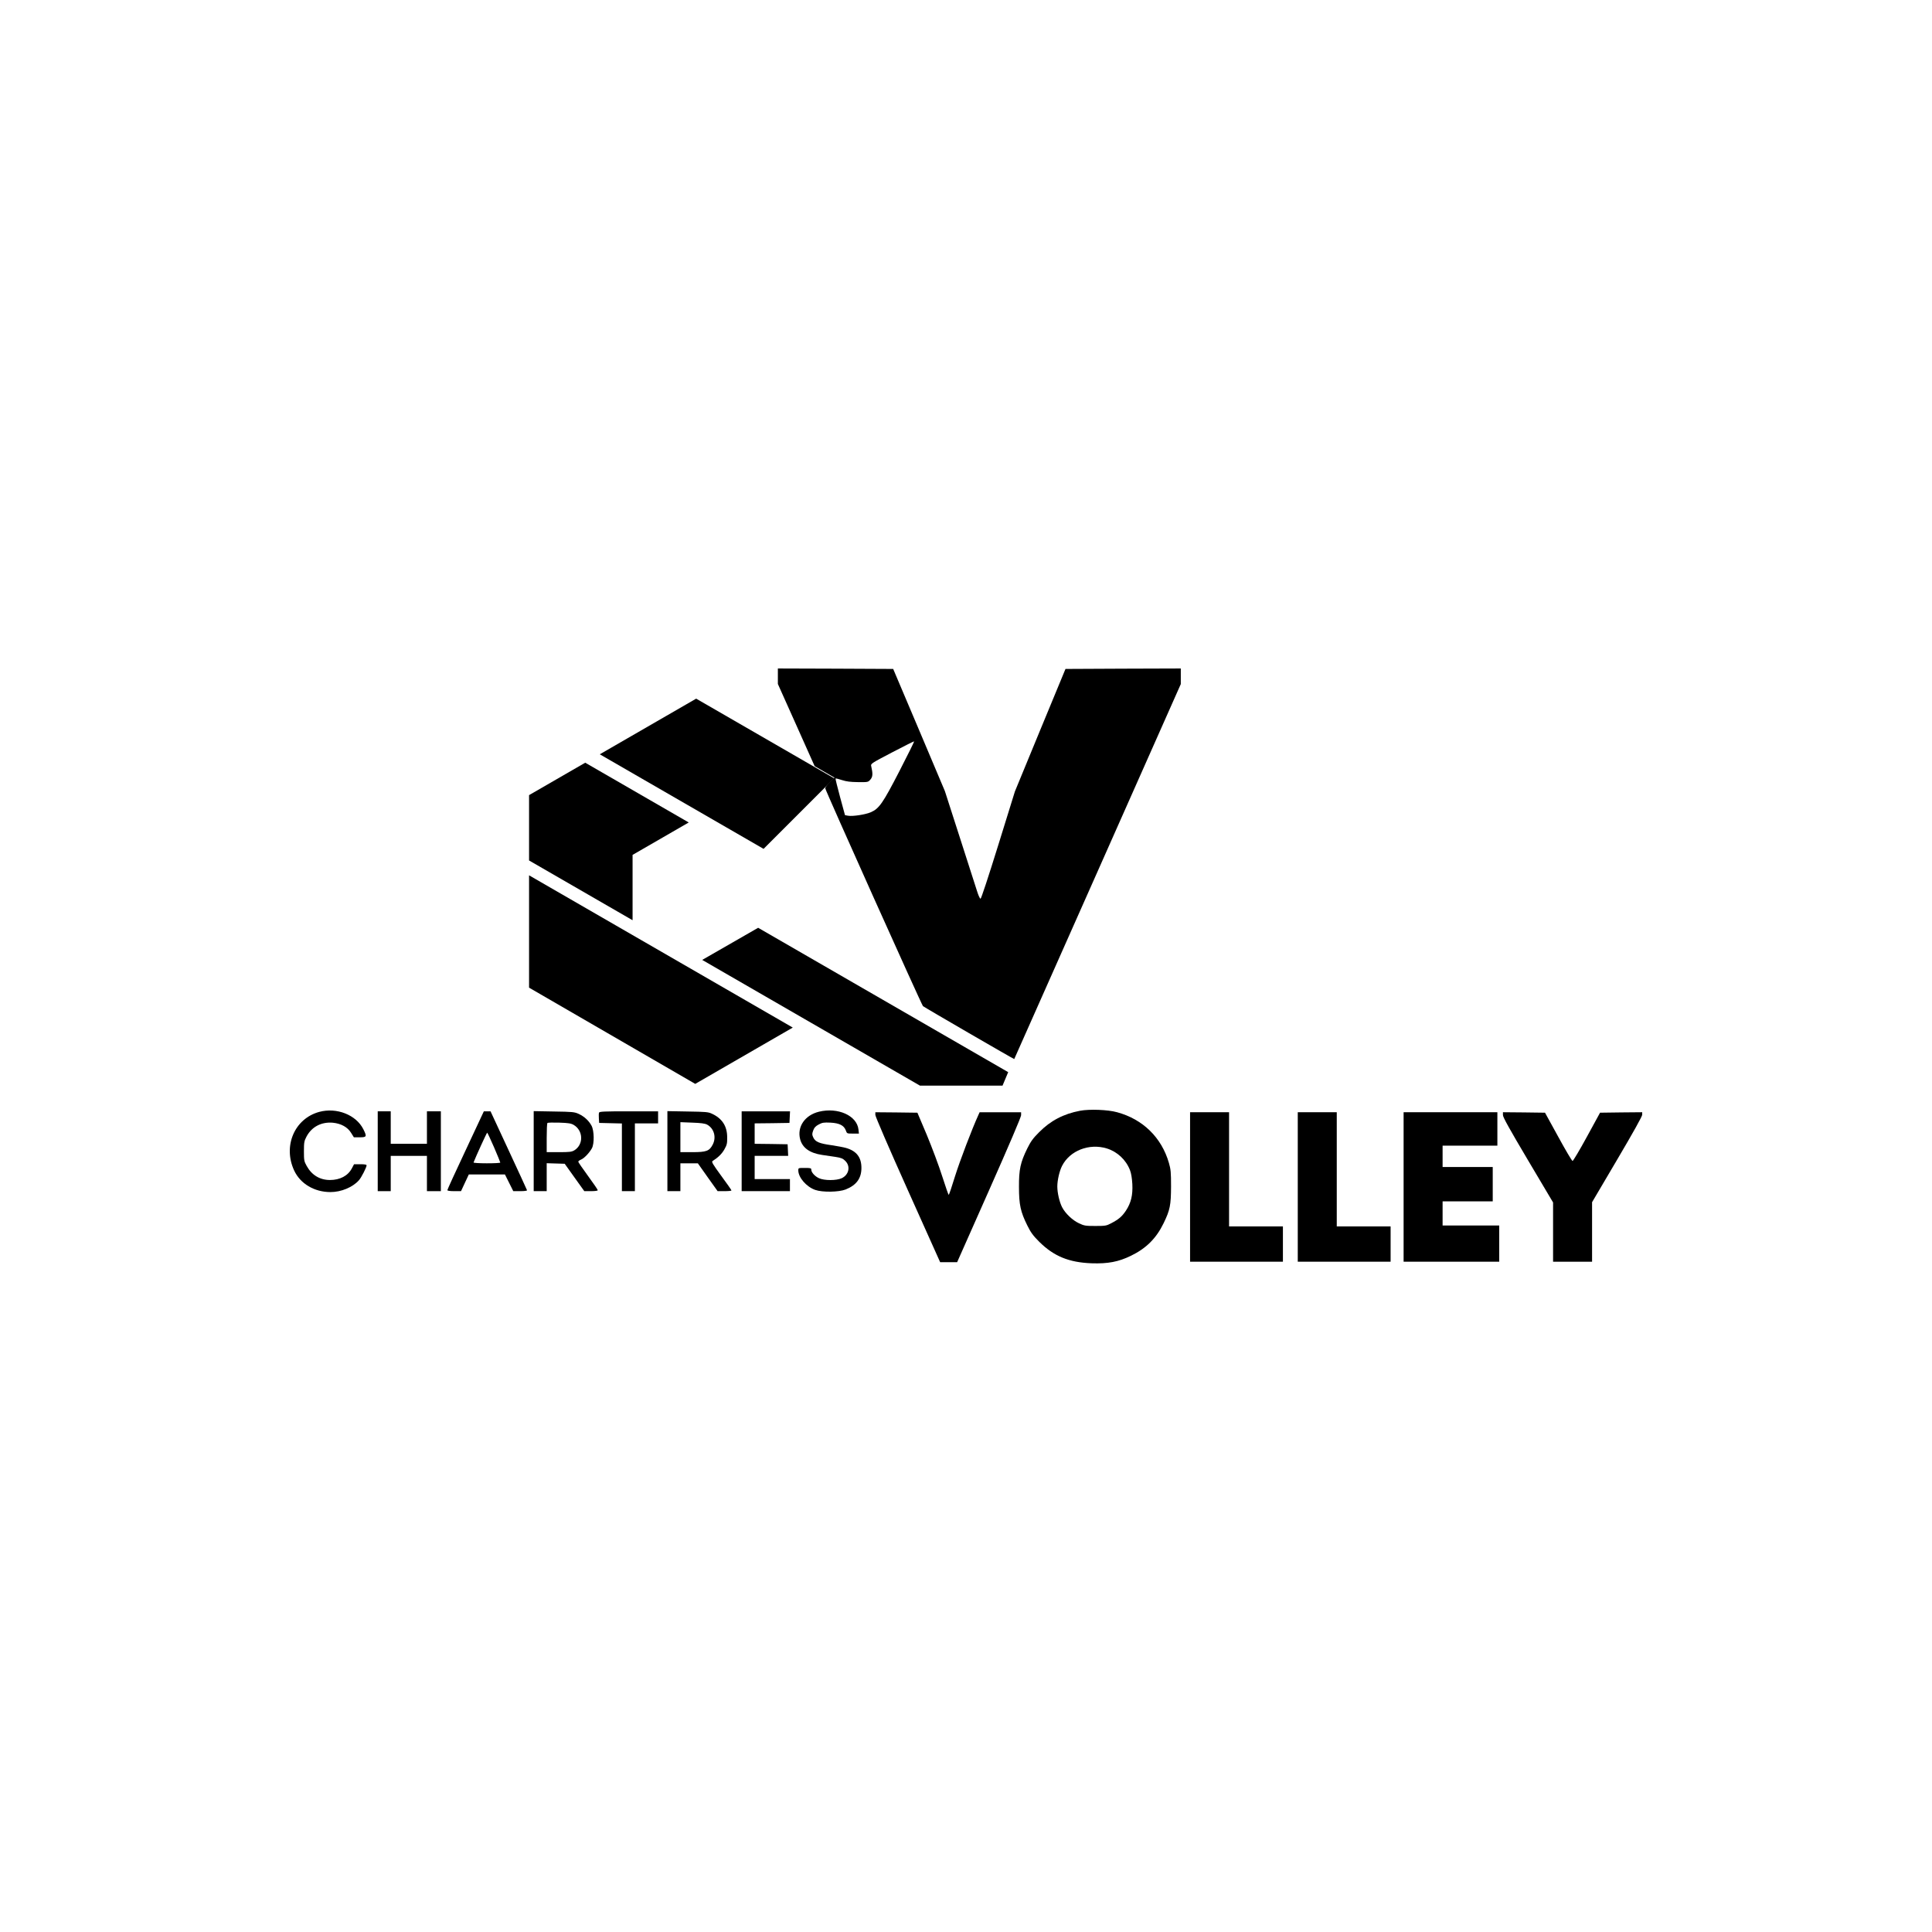 <svg width="500" height="500" viewBox="0 0 500 500" fill="none" xmlns="http://www.w3.org/2000/svg">
<path d="M201.312 174.996V177.014L206.07 187.634L210.827 198.278L213.398 199.767L215.969 201.257L214.767 202.434C214.095 203.083 213.566 203.78 213.566 203.996C213.566 204.476 238.482 260.002 238.866 260.387C239.179 260.675 262.412 274.154 262.484 274.082C262.508 274.058 272.215 252.217 284.06 225.524L305.588 177.038V175.02V173.002L290.668 173.05L275.747 173.122L269.188 188.979L262.653 204.837L258.352 218.7C255.781 226.965 253.931 232.588 253.763 232.588C253.595 232.588 253.186 231.699 252.85 230.593C252.513 229.512 250.495 223.241 248.381 216.682L244.536 204.741L237.857 188.931L231.154 173.122L216.233 173.05L201.312 173.002V174.996ZM232.763 199.575C228.439 207.96 227.502 209.282 225.339 210.219C223.946 210.819 220.63 211.324 219.477 211.108L218.684 210.964L217.41 206.278C216.714 203.708 216.185 201.545 216.233 201.473C216.305 201.425 217.05 201.593 217.891 201.882C219.068 202.266 220.101 202.386 222.048 202.41C224.642 202.434 224.666 202.434 225.267 201.737C225.892 201.017 225.916 200.224 225.459 198.23C225.315 197.653 225.579 197.485 230.913 194.698C233.989 193.088 236.536 191.814 236.584 191.862C236.632 191.91 234.926 195.394 232.763 199.575Z" fill="black"/>
<path d="M279.52 287.462C275.219 288.279 271.879 290.033 268.924 293.013C267.338 294.598 266.761 295.391 265.848 297.241C264.094 300.821 263.686 302.623 263.71 307.188C263.71 311.777 264.118 313.627 265.872 317.159C266.785 319.009 267.386 319.802 268.948 321.364C272.72 325.112 276.636 326.722 282.523 326.938C286.728 327.082 289.491 326.554 292.686 324.992C296.651 323.07 299.245 320.475 301.144 316.559C302.801 313.147 303.042 311.922 303.066 307.068C303.066 303.368 302.994 302.623 302.513 300.965C300.615 294.382 295.762 289.649 289.106 287.847C286.703 287.174 281.946 287.006 279.52 287.462ZM286.439 297.217C289.154 298.058 291.389 300.148 292.422 302.791C292.758 303.632 292.95 304.858 293.047 306.419C293.191 309.327 292.71 311.297 291.389 313.315C290.356 314.853 289.539 315.55 287.568 316.583C286.343 317.231 286.055 317.279 283.484 317.279C280.937 317.279 280.601 317.231 279.231 316.583C277.573 315.814 275.675 314.012 274.858 312.402C274.186 311.081 273.633 308.702 273.633 307.068C273.633 305.434 274.186 303.056 274.858 301.734C276.877 297.77 281.874 295.824 286.439 297.217Z" fill="black"/>
<path d="M82.645 287.749C76.23 289.479 73.178 296.591 76.133 302.934C77.719 306.345 81.347 308.508 85.528 308.508C88.315 308.508 91.294 307.258 92.904 305.432C93.529 304.736 94.874 302.093 94.874 301.588C94.874 301.396 94.394 301.3 93.24 301.3H91.631L91.054 302.381C90.045 304.303 87.979 305.384 85.384 305.384C82.789 305.384 80.674 304.111 79.377 301.756C78.704 300.555 78.656 300.291 78.656 297.936C78.656 295.654 78.728 295.293 79.305 294.188C80.65 291.617 83.173 290.296 86.153 290.56C88.267 290.776 89.949 291.689 90.862 293.179L91.583 294.332H93.096C94.898 294.332 94.994 294.164 94.033 292.242C92.159 288.518 87.138 286.547 82.645 287.749Z" fill="black"/>
<path d="M211.98 287.701C208.304 288.59 206.237 291.617 207.078 294.837C207.679 297.071 209.553 298.417 212.773 298.897C213.661 299.041 215.223 299.258 216.208 299.402C217.722 299.642 218.13 299.81 218.779 300.459C220.173 301.853 219.692 304.063 217.818 304.928C216.449 305.553 213.349 305.553 211.98 304.928C210.898 304.447 209.961 303.414 209.961 302.717C209.961 302.309 209.769 302.261 208.28 302.261C206.598 302.261 206.598 302.261 206.598 302.91C206.622 304.76 208.712 307.162 210.995 307.955C212.869 308.604 217.073 308.532 218.851 307.835C221.638 306.73 222.936 304.952 222.936 302.261C222.936 299.522 221.686 297.888 218.971 297.095C218.323 296.903 216.593 296.591 215.175 296.374C212.052 295.942 211.019 295.509 210.49 294.404C210.154 293.683 210.13 293.491 210.442 292.602C210.73 291.809 211.043 291.473 211.884 291.016C212.821 290.512 213.205 290.464 214.911 290.536C217.241 290.656 218.419 291.257 218.899 292.554C219.188 293.371 219.188 293.371 220.725 293.371H222.287L222.167 292.29C221.758 288.71 216.857 286.523 211.98 287.701Z" fill="black"/>
<path d="M97.756 297.938V308.27H99.438H101.12V303.704V299.139H105.805H110.49V303.704V308.27H112.292H114.094V297.938V287.607H112.292H110.49V291.811V296.016H105.805H101.12V291.811V287.607H99.438H97.756V297.938Z" fill="black"/>
<path d="M120.511 297.674C117.892 303.224 115.777 307.861 115.777 308.005C115.777 308.173 116.45 308.27 117.555 308.27H119.309L120.318 306.107L121.328 303.945H125.989H130.674L131.755 306.107L132.836 308.27H134.662C135.768 308.27 136.44 308.173 136.392 308.029C136.368 307.909 134.206 303.248 131.635 297.698L126.95 287.607H126.085H125.22L120.511 297.674ZM127.863 296.929C128.752 298.995 129.473 300.773 129.473 300.869C129.473 300.989 127.887 301.062 125.965 301.062C124.043 301.062 122.505 300.965 122.553 300.845C123.202 299.187 125.965 293.133 126.085 293.133C126.157 293.133 126.95 294.839 127.863 296.929Z" fill="black"/>
<path d="M138.121 297.914V308.27H139.803H141.485V304.666V301.038L143.815 301.11L146.146 301.182L148.669 304.714L151.216 308.27H152.946C153.979 308.27 154.7 308.173 154.7 308.029C154.7 307.885 153.57 306.227 152.177 304.329C150.783 302.431 149.654 300.773 149.654 300.653C149.654 300.509 149.966 300.269 150.375 300.1C151.192 299.764 152.537 298.347 153.186 297.169C153.835 295.968 153.786 292.628 153.09 291.331C152.393 290.033 151.216 288.952 149.774 288.279C148.669 287.775 148.188 287.727 143.359 287.655L138.121 287.559V297.914ZM148.453 291.114C150.975 292.58 151.071 296.208 148.645 297.698C147.948 298.106 147.419 298.178 144.68 298.178H141.485V294.502C141.485 292.46 141.557 290.73 141.677 290.634C141.773 290.514 143.143 290.49 144.728 290.538C147.083 290.61 147.78 290.73 148.453 291.114Z" fill="black"/>
<path d="M155.034 287.943C154.962 288.111 154.938 288.784 154.986 289.433L155.058 290.61L158.013 290.682L160.945 290.754V299.5V308.27H162.626H164.308V299.5V290.73H167.312H170.315V289.168V287.607H162.747C156.524 287.607 155.13 287.655 155.034 287.943Z" fill="black"/>
<path d="M172.721 297.914V308.27H174.403H176.084V304.666V301.062H178.343H180.601L183.148 304.666L185.719 308.27H187.497C188.482 308.27 189.299 308.197 189.299 308.077C189.299 307.981 188.122 306.275 186.656 304.305C184.422 301.23 184.085 300.677 184.422 300.461C185.839 299.572 186.824 298.611 187.473 297.458C188.122 296.304 188.218 295.92 188.194 294.334C188.194 291.451 186.896 289.457 184.254 288.231C183.292 287.775 182.644 287.727 177.959 287.655L172.721 287.559V297.914ZM182.98 291.042C184.782 292.003 185.455 294.31 184.446 296.232C183.581 297.89 182.812 298.178 179.16 298.178H176.084V294.31V290.418L179.16 290.538C181.346 290.61 182.427 290.754 182.98 291.042Z" fill="black"/>
<path d="M191.941 297.938V308.27H198.188H204.435V306.708V305.146H199.87H195.305V302.143V299.139H199.63H203.979L203.907 297.626L203.835 296.136L199.582 296.064L195.305 296.016V293.373V290.73L199.822 290.682L204.315 290.61L204.387 289.096L204.459 287.607H198.188H191.941V297.938Z" fill="black"/>
<path d="M226.539 288.546C226.539 288.954 230.071 297.148 234.924 307.96L243.31 326.652H245.496H247.707L255.972 308.032C261.186 296.283 264.237 289.123 264.261 288.618V287.849H258.903H253.521L253.233 288.498C251.527 292.222 248.403 300.463 247.178 304.356C246.361 307.047 245.616 309.233 245.52 309.233C245.448 309.233 244.679 307.047 243.838 304.404C242.997 301.737 241.195 296.955 239.874 293.76L237.423 287.969L231.993 287.897L226.539 287.849V288.546Z" fill="black"/>
<path d="M307.99 307.186V326.527H320.004H332.017V321.962V317.397H325.049H318.081V302.621V287.844H313.036H307.99V307.186Z" fill="black"/>
<path d="M335.861 307.186V326.527H347.875H359.888V321.962V317.397H352.92H345.953V302.621V287.844H340.907H335.861V307.186Z" fill="black"/>
<path d="M363.252 307.186V326.527H375.626H387.999V321.842V317.157H380.671H373.343V314.033V310.91H379.83H386.318V306.465V302.02H379.83H373.343V299.257V296.494H380.431H387.519V292.169V287.844H375.385H363.252V307.186Z" fill="black"/>
<path d="M388.961 288.589C388.961 289.142 390.691 292.241 395.448 300.266L401.935 311.198V318.863V326.527H406.981H412.027V318.815V311.126L418.514 300.122C422.694 293.034 425.001 288.902 425.001 288.493V287.844L419.547 287.892L414.093 287.965L410.681 294.211C408.807 297.647 407.125 300.458 406.981 300.458C406.813 300.458 405.155 297.647 403.281 294.211L399.845 287.965L394.415 287.892L388.961 287.844V288.589Z" fill="black"/>
<path d="M136.92 226.531V255.604L179.928 280.508L205.169 265.935L136.92 226.531Z" fill="black"/>
<path d="M163.71 238.155L136.92 222.688V205.779L151.456 197.387L178.246 212.854L163.71 221.246V238.155Z" fill="black"/>
<path d="M215.872 201.423L180.167 180.809L155.223 195.21L197.612 219.683L215.872 201.423Z" fill="black"/>
<path d="M196.207 240.109L181.73 248.425L238.073 280.955H259.457L260.919 277.471L196.207 240.109Z" fill="black"/>
</svg>
